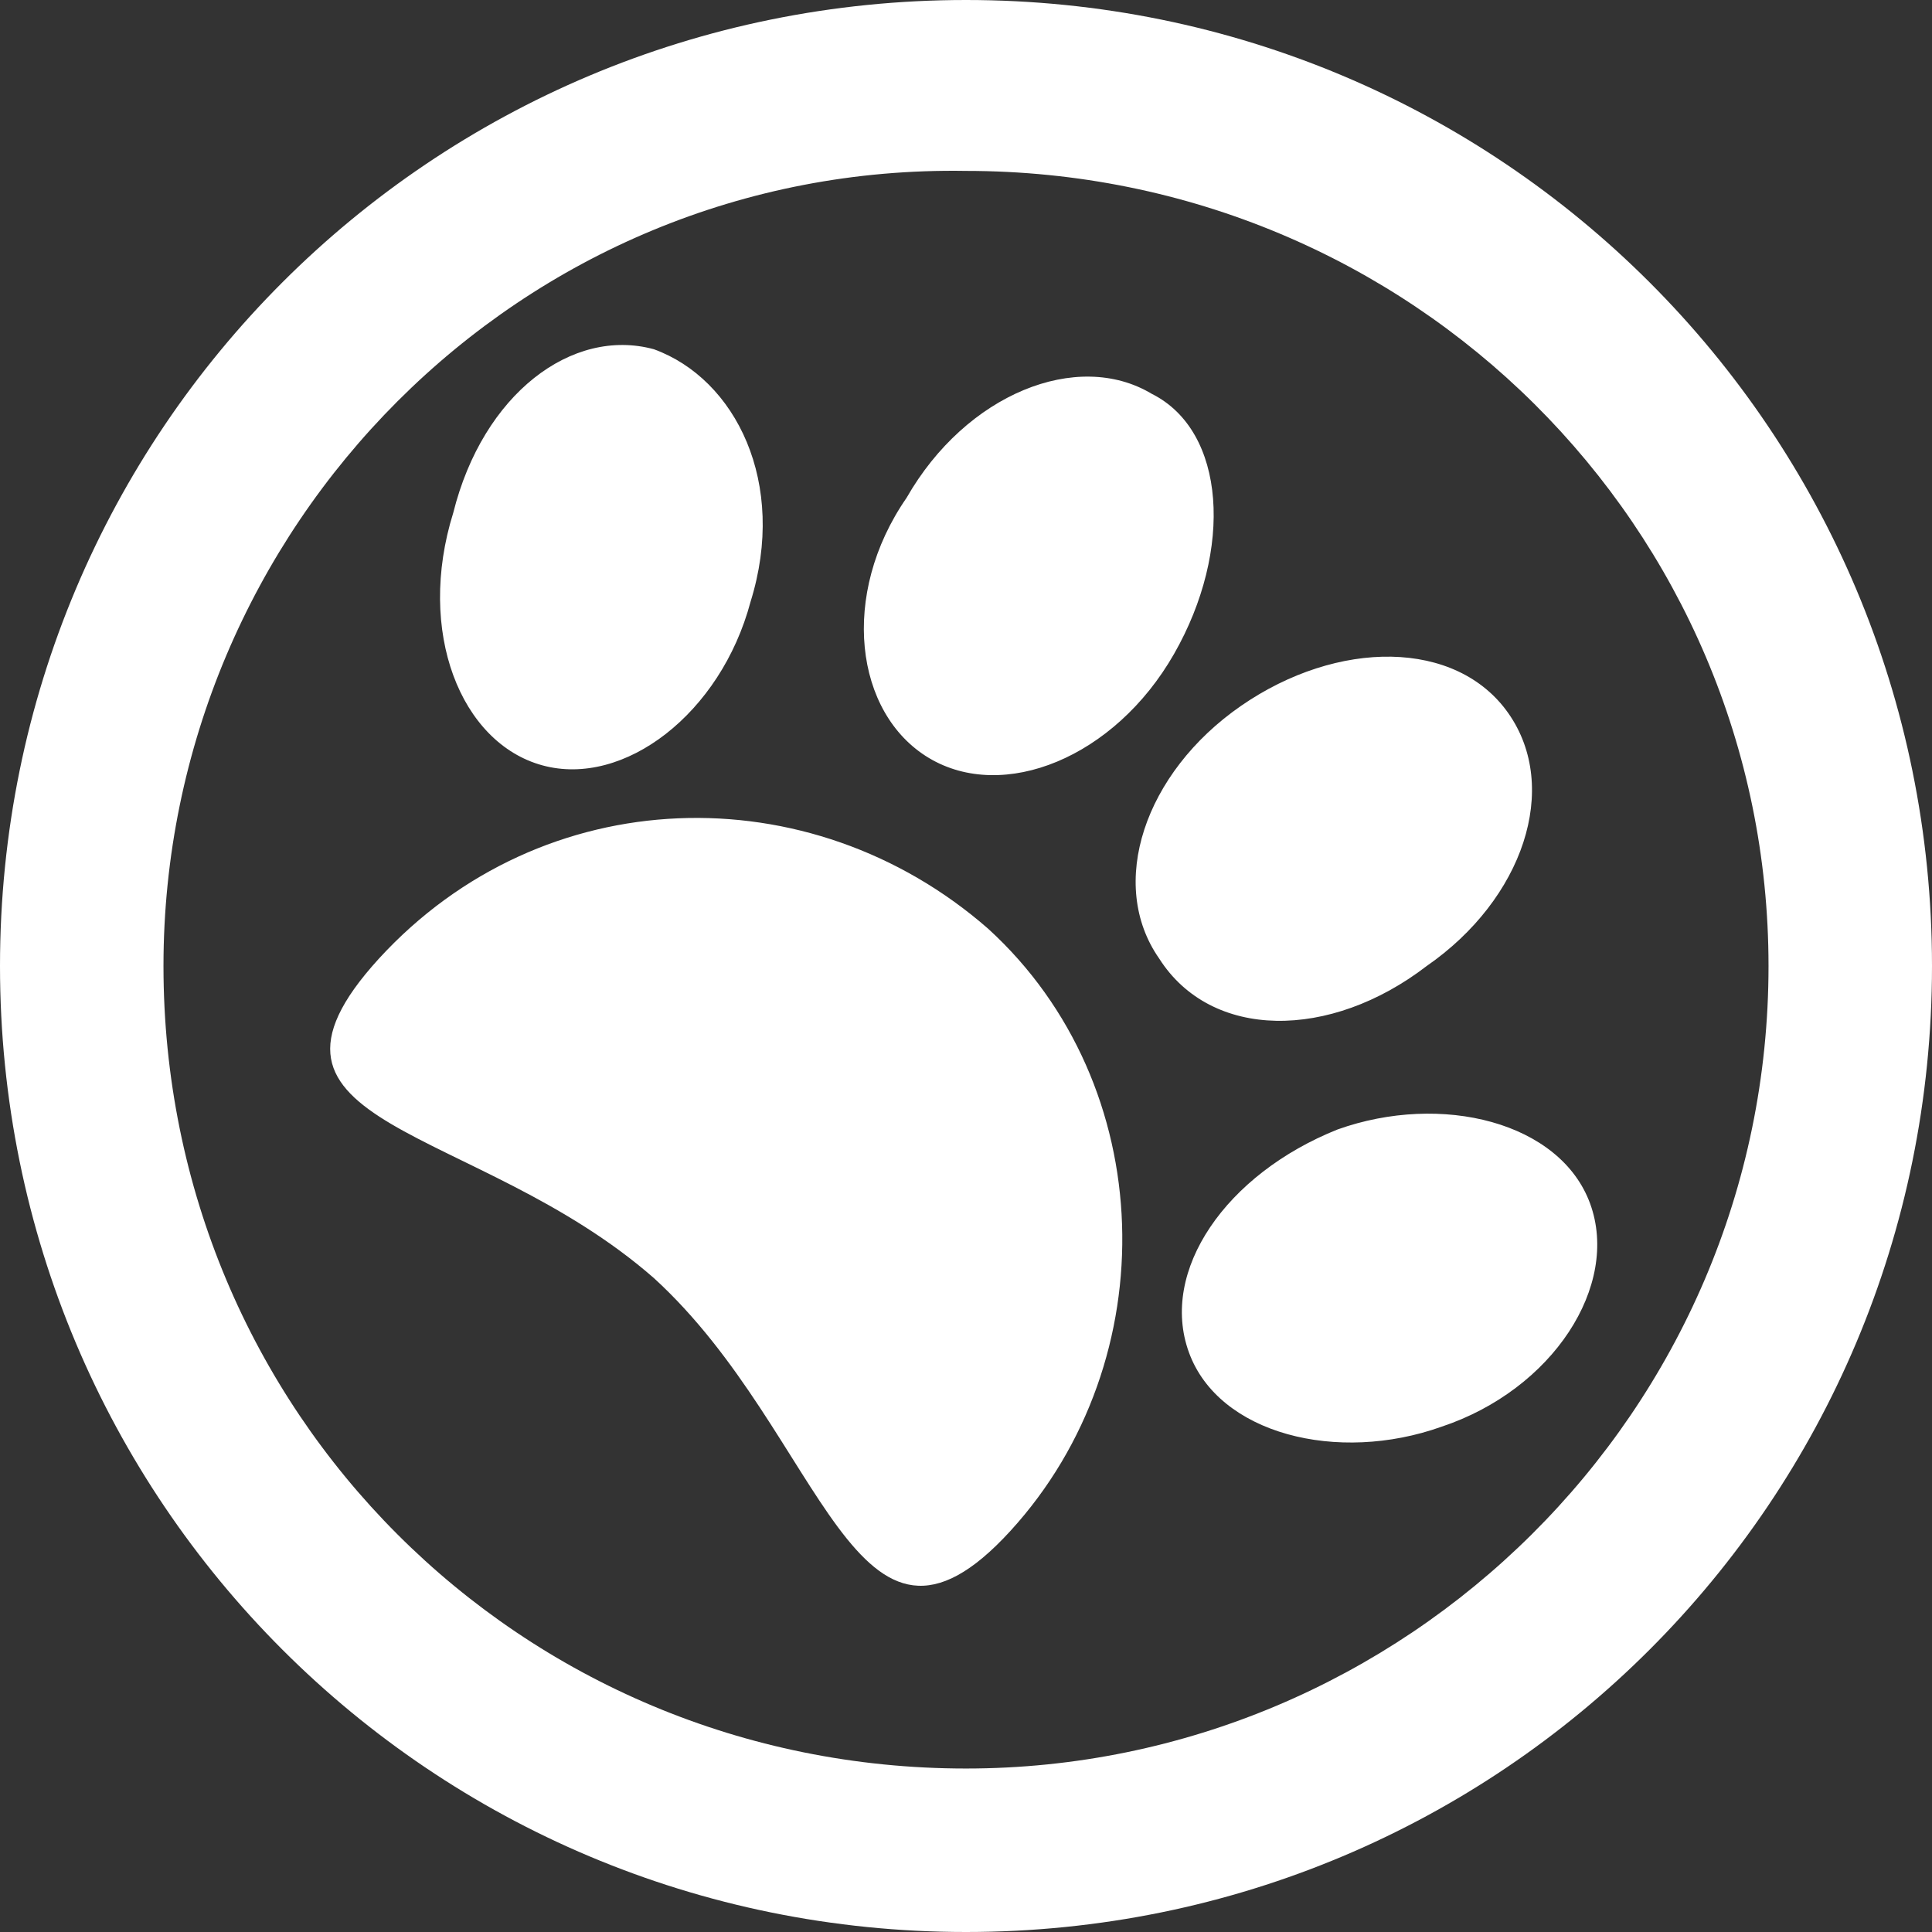 <?xml version="1.0" encoding="utf-8"?>
<!-- Generator: Adobe Illustrator 18.0.0, SVG Export Plug-In . SVG Version: 6.00 Build 0)  -->
<!DOCTYPE svg PUBLIC "-//W3C//DTD SVG 1.1//EN" "http://www.w3.org/Graphics/SVG/1.1/DTD/svg11.dtd">
<svg version="1.1" id="Layer_1" xmlns="http://www.w3.org/2000/svg" xmlns:xlink="http://www.w3.org/1999/xlink" x="0px" y="0px"
	 viewBox="0 0 26 26" enable-background="new 0 0 26 26" xml:space="preserve">
<rect x="0" y="0" width="26" height="26" fill="#333333" stroke="none"/>
<g>
	<path fill="#FFFFFF" d="M15.8,8.8c-0.8,1.4-2.3,2-3.3,1.4c-1-0.6-1.2-2.2-0.3-3.5c0.8-1.4,2.3-2,3.3-1.4
		C16.5,5.8,16.6,7.4,15.8,8.8L15.8,8.8z M7.3,10.3c1.1,0.3,2.4-0.7,2.8-2.2c0.5-1.6-0.2-3-1.3-3.4C7.7,4.4,6.5,5.3,6.1,6.9
		C5.6,8.5,6.2,10,7.3,10.3L7.3,10.3z M21.4,16.2c-0.4-1.1-2-1.5-3.4-1c-1.5,0.6-2.4,1.9-2,3c0.4,1.1,2,1.5,3.4,1
		C20.9,18.7,21.8,17.3,21.4,16.2L21.4,16.2z M19.2,13c1.3-0.9,1.8-2.4,1.1-3.4c-0.7-1-2.3-1-3.6-0.1c-1.3,0.9-1.8,2.4-1.1,3.4
		C16.3,14,17.9,14,19.2,13L19.2,13z M5.1,12.9c-2.1,2.3,1.3,2.2,3.7,4.3c2.3,2.1,2.7,5.7,4.8,3.4c2.1-2.3,2-6-0.3-8.1
		C10.9,10.4,7.3,10.5,5.1,12.9L5.1,12.9z M26,13c0,7.2-5.8,13-13,13C5.8,26,0,20.2,0,13C0,5.8,5.8,0,13,0C20.2,0,26,5.8,26,13L26,13
		z M23.8,13c0-5.9-4.8-10.7-10.8-10.7C7,2.2,2.2,7.1,2.2,13c0,6,4.8,10.8,10.8,10.8C18.9,23.8,23.8,19,23.8,13L23.8,13z M23.8,13"/>
</g>
</svg>
